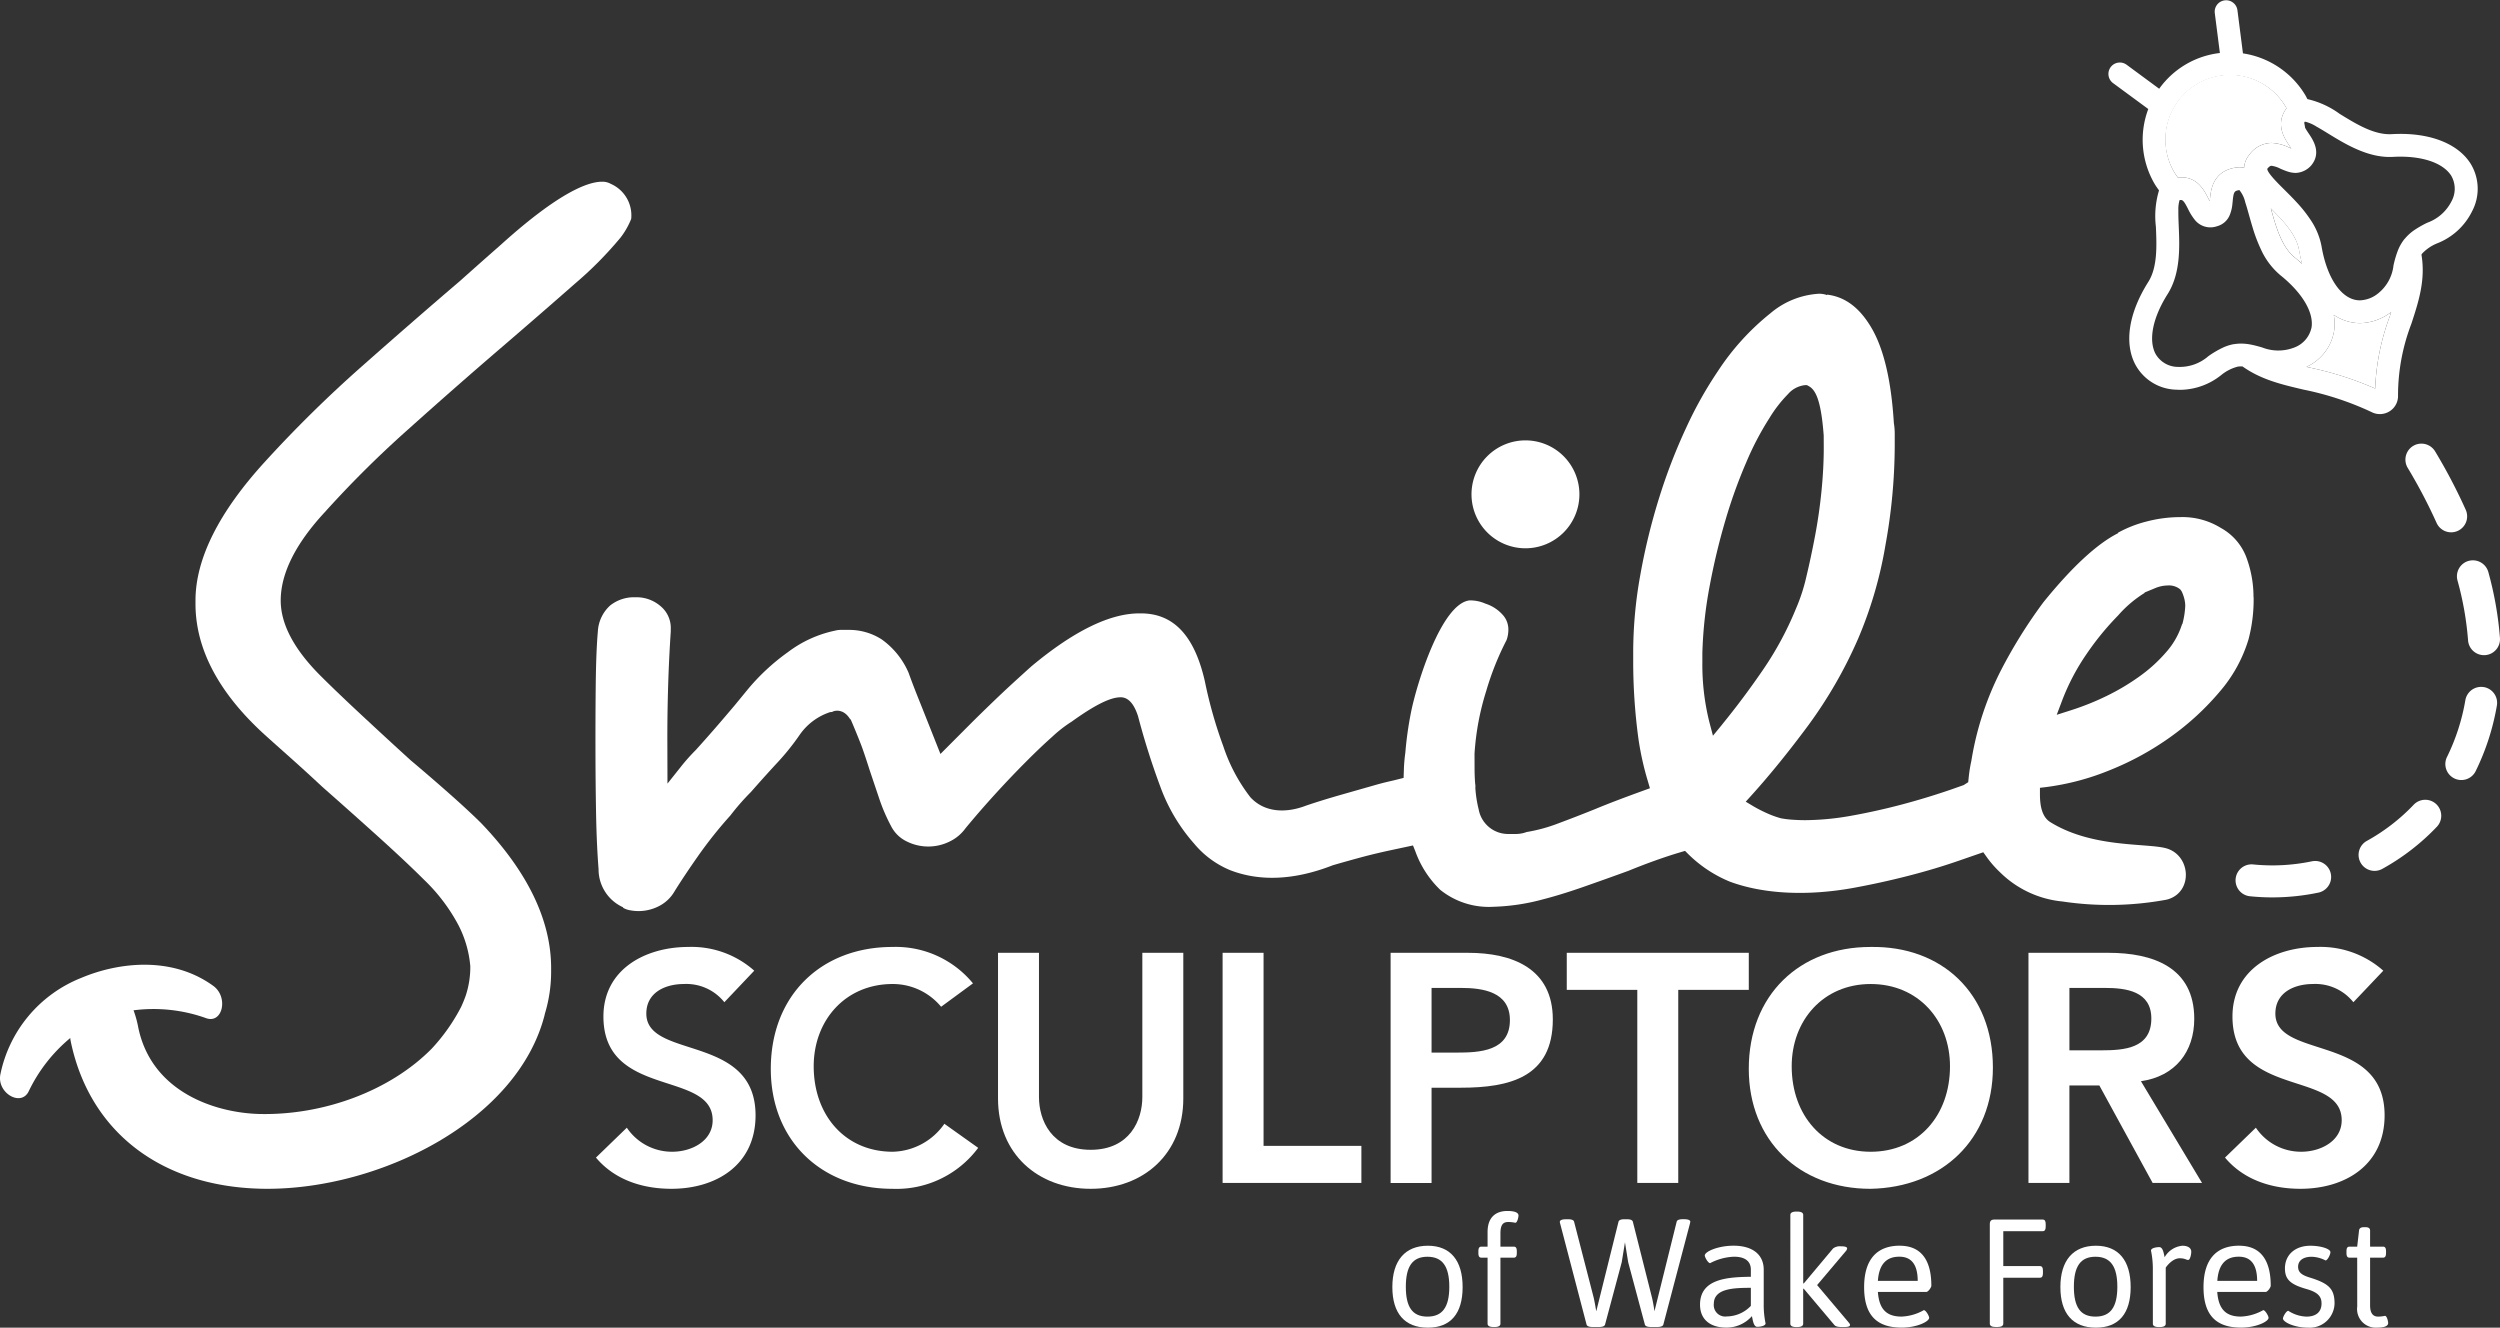 <svg id="Group_10" data-name="Group 10" xmlns="http://www.w3.org/2000/svg" xmlns:xlink="http://www.w3.org/1999/xlink" width="320.139" height="170.013" viewBox="0 0 320.139 170.013">
  <rect x="0" y="0" width="320.139" height="170.013" fill="#333333" stroke="none"/>
  <defs>
    <clipPath id="clip-path">
      <rect id="Rectangle_1" data-name="Rectangle 1" width="320.139" height="170.012" fill="#fff"/>
    </clipPath>
  </defs>
  <g id="Group_1" data-name="Group 1" clip-path="url(#clip-path)">
    <path id="Path_1" data-name="Path 1" d="M346.318,531.242a6.216,6.216,0,0,0-5.161-2.332c-2.414,0-4.829,1.084-4.829,3.789,0,5.911,13.987,2.537,13.987,13.028,0,6.327-5,9.406-10.78,9.406-3.665,0-7.244-1.123-9.658-3.995l3.954-3.829a6.955,6.955,0,0,0,5.828,3.079c2.413,0,5.162-1.332,5.162-4.038,0-6.451-13.987-2.746-13.987-13.278,0-6.077,5.413-8.908,10.864-8.908a12.094,12.094,0,0,1,8.45,3.04Z" transform="translate(-253.562 -402.902)" fill="#fff"/>
    <path id="Path_2" data-name="Path 2" d="M448.465,531.825a8.029,8.029,0,0,0-6.2-2.914c-6.078,0-10.116,4.664-10.116,10.532,0,6.286,4.037,10.947,10.116,10.947a8.279,8.279,0,0,0,6.618-3.58l4.329,3.081a13.037,13.037,0,0,1-10.988,5.245c-9.075,0-15.569-6.162-15.569-15.36,0-9.45,6.493-15.61,15.569-15.61a12.8,12.8,0,0,1,10.321,4.662Z" transform="translate(-327.95 -402.903)" fill="#fff"/>
    <path id="Path_3" data-name="Path 3" d="M576.162,546.057c0,7.116-5.12,11.572-11.863,11.572s-11.864-4.456-11.864-11.572V527.409h5.245v18.482c0,2.912,1.582,6.743,6.619,6.743s6.617-3.831,6.617-6.743V527.409h5.246Z" transform="translate(-424.633 -405.396)" fill="#fff"/>
    <path id="Path_4" data-name="Path 4" d="M676.745,527.408h5.245v24.725h12.528v4.746H676.745Z" transform="translate(-520.184 -405.395)" fill="#fff"/>
    <path id="Path_5" data-name="Path 5" d="M769.74,527.409h9.906c5.7,0,10.866,2,10.866,8.532,0,7.41-5.536,8.742-11.78,8.742h-3.747v12.2H769.74Zm8.409,12.778c3,0,6.868-.166,6.868-4.162,0-3.622-3.455-4.121-6.285-4.121h-3.747v8.283Z" transform="translate(-591.665 -405.396)" fill="#fff"/>
    <path id="Path_6" data-name="Path 6" d="M876.278,532.153h-9.032v-4.745h23.309v4.745h-9.032V556.88h-5.244Z" transform="translate(-666.613 -405.395)" fill="#fff"/>
    <path id="Path_7" data-name="Path 7" d="M983.567,524.155c9.2-.166,15.692,5.995,15.692,15.443,0,9.2-6.494,15.36-15.692,15.527-9.075,0-15.569-6.161-15.569-15.361,0-9.449,6.494-15.609,15.569-15.609m.041,26.225c6.12,0,10.157-4.664,10.157-10.948,0-5.869-4.038-10.532-10.157-10.532-6.077,0-10.115,4.663-10.115,10.532,0,6.284,4.038,10.948,10.115,10.948" transform="translate(-744.057 -402.892)" fill="#fff"/>
    <path id="Path_8" data-name="Path 8" d="M1122.8,527.408h10.24c5.662,0,10.99,1.831,10.99,8.451,0,4.246-2.456,7.368-6.827,7.991l7.826,13.029H1138.7l-6.827-12.488h-3.831v12.488H1122.8Zm9.323,12.488c2.955,0,6.411-.251,6.411-4.079,0-3.5-3.247-3.913-5.952-3.913h-4.538V539.9Z" transform="translate(-863.043 -405.395)" fill="#fff"/>
    <path id="Path_9" data-name="Path 9" d="M1248.034,531.242a6.214,6.214,0,0,0-5.16-2.332c-2.415,0-4.829,1.084-4.829,3.789,0,5.911,13.987,2.537,13.987,13.028,0,6.327-5,9.406-10.78,9.406-3.665,0-7.244-1.123-9.657-3.995l3.953-3.829a6.955,6.955,0,0,0,5.829,3.079c2.413,0,5.161-1.332,5.161-4.038,0-6.451-13.987-2.746-13.987-13.278,0-6.077,5.413-8.908,10.865-8.908a12.1,12.1,0,0,1,8.45,3.04Z" transform="translate(-946.671 -402.902)" fill="#fff"/>
    <path id="Path_10" data-name="Path 10" d="M775.25,689.545c2.882,0,4.45,1.882,4.45,5.293,0,3.393-1.53,5.2-4.45,5.2-2.961,0-4.549-1.824-4.549-5.2,0-3.391,1.627-5.293,4.549-5.293m2.744,5.255c0-2.608-.882-3.844-2.8-3.844-1.9,0-2.766,1.216-2.766,3.844,0,2.607.844,3.822,2.766,3.822s2.8-1.215,2.8-3.822" transform="translate(-592.403 -530.022)" fill="#fff"/>
    <path id="Path_11" data-name="Path 11" d="M819.5,676.286h-.784c-.275,0-.392-.176-.392-.589v-.235c0-.412.117-.588.392-.588h.784v-1.862c0-2.333,1.549-2.706,2.529-2.706.53,0,1.431.06,1.431.589,0,.156-.136.922-.412.922a4.61,4.61,0,0,0-.842-.1c-.568,0-1.059.157-1.059,1.45v1.706h1.705c.275,0,.392.176.392.588v.235c0,.413-.117.589-.392.589h-1.705v8.451c0,.275-.235.431-.784.431h-.078c-.549,0-.785-.157-.785-.431Z" transform="translate(-629.008 -515.234)" fill="#fff"/>
    <path id="Path_12" data-name="Path 12" d="M863.454,675.491a1.36,1.36,0,0,1-.059-.274c0-.2.256-.333.844-.333h.2c.392,0,.725.079.784.313l2.49,9.646c.137.53.333,1.766.352,1.824l2.843-11.45c.06-.254.373-.333.764-.333h.314c.393,0,.707.079.766.333l2.432,9.646c.176.687.333,1.8.333,1.8l2.844-11.47c.058-.235.391-.313.783-.313h.118c.588,0,.843.117.843.333a2.682,2.682,0,0,1-.058.274l-3.393,12.881c-.058.235-.391.314-.783.314h-.8c-.393,0-.726-.079-.784-.314l-2.137-7.98-.412-2.548-.413,2.548-2.136,7.98c-.059.235-.392.314-.784.314h-.8c-.393,0-.726-.079-.785-.314Z" transform="translate(-663.653 -518.753)" fill="#fff"/>
    <path id="Path_13" data-name="Path 13" d="M947.525,693.526V692.6c0-.883-.529-1.648-2.157-1.648a7.126,7.126,0,0,0-3.058.824c-.275,0-.686-.766-.686-.98,0-.51,1.726-1.255,3.686-1.255,2.43,0,3.862,1.137,3.862,3.077v4.392a11.4,11.4,0,0,0,.236,2.47c0,.374-.8.451-1.059.451-.471,0-.569-.824-.686-1.372a4.32,4.32,0,0,1-3.294,1.471c-1.9,0-3.352-.922-3.352-2.942,0-3.314,3.509-3.529,6.508-3.567m-3.078,5.078a4.305,4.305,0,0,0,3.078-1.353v-2.313c-2.038.018-4.743.018-4.743,2.058a1.466,1.466,0,0,0,1.665,1.609" transform="translate(-723.318 -530.023)" fill="#fff"/>
    <path id="Path_14" data-name="Path 14" d="M991.009,671.076c0-.274.235-.432.784-.432h.078c.549,0,.785.158.785.432v8.764h.078l3.743-4.47a1.436,1.436,0,0,1,1.04-.275h.079c.47,0,.686.118.686.254a.657.657,0,0,1-.2.393l-3.646,4.314,4.038,4.783c.138.158.176.235.176.315,0,.214-.255.274-.862.274h-.078c-.431,0-.863-.02-1.06-.255l-3.92-4.646h-.078V685c0,.274-.236.431-.785.431h-.078c-.549,0-.784-.157-.784-.431Z" transform="translate(-761.744 -515.494)" fill="#fff"/>
    <path id="Path_15" data-name="Path 15" d="M1036.416,689.546c2.686,0,4.039,1.784,4.039,5.117,0,.235-.412.8-.646.8h-6.2c.156,2.176,1.078,3.156,3.019,3.156a6.237,6.237,0,0,0,2.862-.824c.276,0,.686.764.686.98,0,.472-1.548,1.256-3.529,1.256-3.254,0-4.8-1.667-4.8-5.177,0-3.471,1.568-5.313,4.568-5.313m2.294,4.508c0-2.058-.785-3.1-2.354-3.1-1.706,0-2.608,1.039-2.745,3.1Z" transform="translate(-793.135 -530.023)" fill="#fff"/>
    <path id="Path_16" data-name="Path 16" d="M1101.413,675.641c0-.413.176-.589.588-.589h6.177c.274,0,.392.177.392.589v.313c0,.411-.117.589-.392.589h-5.038v4.47h4.686c.274,0,.391.176.391.587v.313c0,.413-.117.589-.391.589h-4.686v5.882c0,.275-.236.431-.786.431h-.156c-.549,0-.784-.157-.784-.431Z" transform="translate(-846.607 -518.882)" fill="#fff"/>
    <path id="Path_17" data-name="Path 17" d="M1145.027,689.545c2.882,0,4.45,1.882,4.45,5.293,0,3.393-1.529,5.2-4.45,5.2-2.962,0-4.549-1.824-4.549-5.2,0-3.391,1.627-5.293,4.549-5.293m2.744,5.255c0-2.608-.882-3.844-2.8-3.844-1.9,0-2.765,1.216-2.765,3.844,0,2.607.844,3.822,2.765,3.822s2.8-1.215,2.8-3.822" transform="translate(-876.634 -530.022)" fill="#fff"/>
    <path id="Path_18" data-name="Path 18" d="M1190.872,692.642a11.363,11.363,0,0,0-.236-2.469c0-.374.8-.451,1.06-.451.47,0,.568.783.686,1.294a2.93,2.93,0,0,1,2.274-1.471c.766,0,1.137.333,1.137.765,0,.371-.156,1.058-.392,1.058-.256,0-.412-.216-1.078-.216-1.02,0-1.8,1.2-1.8,1.2v7.177c0,.273-.235.431-.785.431h-.077c-.55,0-.785-.158-.785-.431Z" transform="translate(-915.189 -530.022)" fill="#fff"/>
    <path id="Path_19" data-name="Path 19" d="M1224.266,689.546c2.688,0,4.04,1.784,4.04,5.117,0,.235-.412.8-.647.8h-6.2c.157,2.176,1.078,3.156,3.02,3.156a6.238,6.238,0,0,0,2.862-.824c.276,0,.687.764.687.98,0,.472-1.549,1.256-3.529,1.256-3.256,0-4.8-1.667-4.8-5.177,0-3.471,1.568-5.313,4.568-5.313m2.3,4.508c0-2.058-.785-3.1-2.353-3.1-1.706,0-2.608,1.039-2.745,3.1Z" transform="translate(-937.527 -530.023)" fill="#fff"/>
    <path id="Path_20" data-name="Path 20" d="M1264.362,697.879a4.521,4.521,0,0,0,2.313.744c1.255,0,1.942-.607,1.942-1.687,0-.921-.511-1.45-1.98-1.862-2.059-.588-2.706-1.255-2.706-2.627,0-1.745,1.313-2.9,3.255-2.9,1.333,0,2.568.391,2.568.825,0,.312-.373,1.058-.627,1.058a4.027,4.027,0,0,0-1.784-.471c-1.078,0-1.726.49-1.726,1.274,0,.688.412,1.059,1.51,1.392,2.411.746,3.156,1.432,3.156,3.313a3.179,3.179,0,0,1-3.391,3.1c-1.784,0-3.216-.725-3.216-1.176,0-.216.413-.98.687-.98" transform="translate(-971.331 -530.023)" fill="#fff"/>
    <path id="Path_21" data-name="Path 21" d="M1300.212,683.192h-.98c-.275,0-.392-.176-.392-.589v-.235c0-.412.118-.588.392-.588h.98l.236-2.06c.02-.273.216-.43.627-.43h.2c.413,0,.589.157.589.43v2.06h1.647c.274,0,.393.176.393.588v.235c0,.413-.119.589-.393.589h-1.647v6.1c0,1.177.49,1.451,1.059,1.451a4.725,4.725,0,0,0,.843-.1c.274,0,.411.764.411.921,0,.529-.9.589-1.431.589a2.39,2.39,0,0,1-2.53-2.706Z" transform="translate(-998.36 -522.141)" fill="#fff"/>
    <path id="Path_22" data-name="Path 22" d="M1214.55,50.874l.216.094c-.073-.114-.149-.227-.215-.323-.668-.986-1.886-2.8-.4-4.831-.03-.056-.054-.113-.086-.167a8.276,8.276,0,1,0-14.27,8.386c.132.224.287.431.437.641,2.45-.242,3.369,1.621,3.914,2.7l.148.288.034.011c.007-.066.012-.132.019-.189.108-1.164.335-3.585,3.258-4.072a3.255,3.255,0,0,1,.535-.046,3.206,3.206,0,0,1,.583.058,2.9,2.9,0,0,1,.689-1.687,3.545,3.545,0,0,1,2.836-1.485,5.685,5.685,0,0,1,2.305.62" transform="translate(-921.351 -31.948)" fill="#fff"/>
    <path id="Path_23" data-name="Path 23" d="M1283.531,174.157a6.035,6.035,0,0,1-3.351-1.064,6.506,6.506,0,0,1,.063,1.937,6.166,6.166,0,0,1-3.559,4.722l.278.066a42.375,42.375,0,0,1,8.522,2.709,29.654,29.654,0,0,1,1.859-9.21l.189-.581a6.8,6.8,0,0,1-4,1.421" transform="translate(-981.33 -132.774)" fill="#fff"/>
    <path id="Path_24" data-name="Path 24" d="M1257.68,116.083c-.229-.236-.458-.469-.688-.7.006.022.012.045.019.066.08.29.163.585.248.88.584,2.034,1.319,4.151,2.8,5.338.332.266.631.539.932.812-.143-.55-.276-1.124-.382-1.747-.29-1.709-1.567-3.252-2.925-4.652" transform="translate(-966.193 -88.691)" fill="#fff"/>
    <path id="Path_25" data-name="Path 25" d="M1172.168,13.96a11.178,11.178,0,0,0,.822,9.606c.167.285.362.546.552.812a11.475,11.475,0,0,0-.4,4.653c.105,2.429.221,5.181-.976,7.074-2.482,3.929-3.1,7.762-1.689,10.516a6.118,6.118,0,0,0,5.328,3.28c.182.011.36.016.533.016a8.533,8.533,0,0,0,5.171-1.89,5.528,5.528,0,0,1,2.108-1.076,2.683,2.683,0,0,1,.619-.025c2.385,1.692,4.975,2.3,7.8,2.964a38.283,38.283,0,0,1,8.771,2.9,2.3,2.3,0,0,0,1.019.237,2.344,2.344,0,0,0,1.666-.7,2.3,2.3,0,0,0,.657-1.676,25.66,25.66,0,0,1,1.71-9.194c.935-2.858,1.829-5.612,1.29-8.849.035-.049.06-.105.1-.151a5.479,5.479,0,0,1,1.964-1.317,8.367,8.367,0,0,0,4.413-4.073,6.146,6.146,0,0,0-.182-6.108c-1.526-2.424-4.795-3.814-8.965-3.814-.369,0-.747.01-1.135.032-2.255.133-4.59-1.321-6.656-2.589a11.267,11.267,0,0,0-4.146-1.9c-.081-.154-.152-.31-.241-.462a11.251,11.251,0,0,0-8.011-5.392l-.709-5.549a1.462,1.462,0,0,0-2.9.37l.656,5.132a11.1,11.1,0,0,0-7.773,4.577l-4.171-3.074a1.461,1.461,0,1,0-1.735,2.352Zm30.913,26.583a29.679,29.679,0,0,0-1.858,9.21,42.35,42.35,0,0,0-8.523-2.711l-.278-.064a6.166,6.166,0,0,0,3.56-4.722,6.505,6.505,0,0,0-.063-1.937,6.033,6.033,0,0,0,3.351,1.063,6.808,6.808,0,0,0,4-1.422c-.063.192-.126.385-.191.583m-12.036-18.4h0a2.785,2.785,0,0,0,2.022-1c1.291-1.618.207-3.223-.378-4.084-.2-.3-.34-.52-.436-.7-.034-.215-.068-.43-.117-.643a.811.811,0,0,1,.09-.142,4.838,4.838,0,0,1,1.481.635c.476.267.986.577,1.449.862,2.3,1.416,5.225,3.191,8.347,3.017,3.6-.2,6.4.731,7.465,2.421a3.329,3.329,0,0,1,.019,3.289,5.592,5.592,0,0,1-3.076,2.716,13.007,13.007,0,0,0-1.7.968,5.951,5.951,0,0,0-1.151,1.039c-.033.038-.07.067-.1.107a5.811,5.811,0,0,0-.878,1.58,13.553,13.553,0,0,0-.512,1.78,5.32,5.32,0,0,1-1.956,3.571,3.908,3.908,0,0,1-2.346.9c-2.267,0-4.193-2.713-4.909-6.908a9.068,9.068,0,0,0-1.471-3.493,16.778,16.778,0,0,0-1.559-1.979c-.17-.186-.338-.369-.508-.546-.345-.361-.688-.708-1.023-1.039l-.215-.216c-.142-.139-.3-.3-.464-.462-.116-.116-.232-.235-.351-.357-.688-.714-1.371-1.493-1.359-1.845.308-.384.479-.384.554-.384a3.516,3.516,0,0,1,1.126.372c.245.107.505.217.775.311a3.518,3.518,0,0,0,1.18.23m.817,11.648c-.3-.273-.6-.547-.931-.813-1.477-1.186-2.213-3.3-2.8-5.338-.085-.3-.167-.59-.248-.879l-.019-.067c.23.229.459.462.688.7,1.359,1.4,2.635,2.942,2.925,4.653.106.622.239,1.2.382,1.747M1178.45,10.758a8.271,8.271,0,0,1,11.328,2.942c.033.054.056.112.088.166-1.483,2.035-.264,3.847.4,4.832.066.1.142.21.216.323l-.216-.094a5.688,5.688,0,0,0-2.3-.62,3.541,3.541,0,0,0-2.837,1.485,2.908,2.908,0,0,0-.69,1.688,3.15,3.15,0,0,0-.584-.059,3.35,3.35,0,0,0-.535.045c-2.922.488-3.148,2.909-3.258,4.072-.005.058-.011.124-.018.188l-.035-.012c-.052-.1-.1-.2-.146-.287-.545-1.08-1.463-2.943-3.914-2.7a7.759,7.759,0,0,1-.437-.642,8.283,8.283,0,0,1,2.94-11.327m-3.813,26.909c1.685-2.666,1.542-6.045,1.426-8.761-.025-.6-.056-1.356-.045-2.006a3.864,3.864,0,0,1,.159-1.28c.352-.043.493-.027,1.073,1.124a7.194,7.194,0,0,0,.822,1.344,2.548,2.548,0,0,0,2.562.973,2.7,2.7,0,0,0,.362-.1,2.416,2.416,0,0,0,1.563-1.338,4.774,4.774,0,0,0,.374-1.469c.015-.121.026-.239.036-.34.123-1.307.226-1.361.86-1.476a3.8,3.8,0,0,1,.761,1.591c.015.043.029.085.044.13.139.438.266.887.375,1.278l.06.212c.107.383.221.783.339,1.189.058.193.116.388.177.584a19.646,19.646,0,0,0,1,2.6,9.323,9.323,0,0,0,2.512,3.335c2.751,2.211,4.241,4.684,3.985,6.617a3.5,3.5,0,0,1-2.267,2.645,5.65,5.65,0,0,1-4.071-.028c-.438-.126-.885-.252-1.351-.347a6.787,6.787,0,0,0-1.361-.147,5.511,5.511,0,0,0-.841.068c-.019,0-.039,0-.057,0a5.74,5.74,0,0,0-1.464.474,12.253,12.253,0,0,0-1.818,1.076,5.563,5.563,0,0,1-3.871,1.367,3.308,3.308,0,0,1-2.9-1.694c-.915-1.785-.332-4.635,1.557-7.622" transform="translate(-897.068 0.001)" fill="#fff"/>
    <path id="Path_26" data-name="Path 26" d="M814.517,250.672a6.909,6.909,0,1,1,6.909,6.909,6.91,6.91,0,0,1-6.909-6.909" transform="translate(-626.083 -187.37)" fill="#fff"/>
    <path id="Path_27" data-name="Path 27" d="M1339.2,254.023a71,71,0,0,0-3.914-7.465,2.048,2.048,0,0,0-3.512,2.108,67.289,67.289,0,0,1,3.69,7.031,2.047,2.047,0,1,0,3.736-1.674" transform="translate(-1023.454 -188.754)" fill="#fff"/>
    <path id="Path_28" data-name="Path 28" d="M1361.479,310.211a2.049,2.049,0,0,0-1.431,2.518,39.954,39.954,0,0,1,1.352,7.658,2.047,2.047,0,0,0,2.04,1.9c.052,0,.1,0,.152-.005a2.048,2.048,0,0,0,1.893-2.19,44.193,44.193,0,0,0-1.488-8.445,2.054,2.054,0,0,0-2.519-1.432" transform="translate(-1045.351 -238.389)" fill="#fff"/>
    <path id="Path_29" data-name="Path 29" d="M1247.2,476.612a24.7,24.7,0,0,1-7.516.4,2.048,2.048,0,0,0-.415,4.075,28.482,28.482,0,0,0,2.872.146,28.894,28.894,0,0,0,5.9-.613,2.047,2.047,0,1,0-.841-4.007" transform="translate(-951.152 -366.316)" fill="#fff"/>
    <path id="Path_30" data-name="Path 30" d="M1312.7,443.338a24.913,24.913,0,0,1-5.964,4.61,2.047,2.047,0,1,0,1.986,3.579,28.967,28.967,0,0,0,6.944-5.367,2.047,2.047,0,0,0-2.966-2.823" transform="translate(-1003.615 -340.285)" fill="#fff"/>
    <path id="Path_31" data-name="Path 31" d="M1358.609,380.237a2.047,2.047,0,0,0-2.367,1.668,26.674,26.674,0,0,1-2.319,7.212,2.048,2.048,0,1,0,3.676,1.8,30.8,30.8,0,0,0,2.678-8.317,2.047,2.047,0,0,0-1.667-2.368" transform="translate(-1040.538 -292.247)" fill="#fff"/>
    <path id="Path_32" data-name="Path 32" d="M52.312,132.268c4.068-3.649,8.143-7.223,12.106-10.621q5.08-4.367,9.176-7.972a47.461,47.461,0,0,0,5.892-5.955,9.877,9.877,0,0,0,1.342-2.366,4.4,4.4,0,0,0-2.609-4.483,2.148,2.148,0,0,0-1.124-.277c-1.813,0-5.507,1.376-12.808,7.936l-.44.393q-2.257,1.978-4.934,4.373-5.823,4.971-12.513,10.886A160.913,160.913,0,0,0,34,136.373c-5.949,6.491-8.966,12.5-8.966,17.854v.425c0,5.776,2.986,11.418,8.875,16.77.934.843,2.04,1.829,3.307,2.957s2.629,2.372,4.052,3.7c2.33,2.051,4.713,4.174,7.122,6.346s4.385,4.033,5.914,5.559a22.979,22.979,0,0,1,4.364,5.737,14.021,14.021,0,0,1,1.557,5.341,11.721,11.721,0,0,1-.563,3.69,16.047,16.047,0,0,1-.618,1.524,23.934,23.934,0,0,1-3.757,5.331c-5.281,5.37-13.814,8.561-22.068,8.369-5.529-.137-13.832-2.723-15.528-11.15A13.149,13.149,0,0,0,17.1,206.7a19.974,19.974,0,0,1,9.323,1.016c2.094.717,2.853-2.72.89-4.144-5.329-3.868-12.2-3.014-16.912-1.022A16.944,16.944,0,0,0,.061,214.843c-.537,2.4,2.609,4.269,3.606,2.247A20.193,20.193,0,0,1,9,210.247c.014.093.008.184.028.276,2.334,11.591,11.428,18.7,24.325,19.022.294.008.591.011.887.011,14.587,0,32.084-8.784,35.51-22.288.007-.03.006-.06.013-.091a18.5,18.5,0,0,0,.812-5.467v-.422c0-6.1-3.006-12.335-8.939-18.535-.973-.971-2.309-2.213-3.947-3.667s-3.351-2.928-5.129-4.427c-2.216-2.019-4.34-3.977-6.416-5.912s-3.792-3.58-5.122-4.91c-3.367-3.366-5.075-6.6-5.075-9.611,0-3.455,1.885-7.247,5.6-11.266a135.474,135.474,0,0,1,10.766-10.693" transform="translate(0 -77.324)" fill="#fff"/>
    <path id="Path_33" data-name="Path 33" d="M541.921,201.462a14.511,14.511,0,0,0-.955-5.214,7.191,7.191,0,0,0-3.215-3.651,9.336,9.336,0,0,0-5.2-1.392,17.12,17.12,0,0,0-4.366.573,15.4,15.4,0,0,0-3.615,1.423l.017.056c-2.7,1.358-5.928,4.347-9.595,8.882a63.42,63.42,0,0,0-5.375,8.614,39.036,39.036,0,0,0-3.828,11.67,18.507,18.507,0,0,0-.34,2.125l-.061.6-.583.372-1.7.6c-2.1.719-4.25,1.37-6.39,1.932s-4.266,1.029-6.342,1.4a34.41,34.41,0,0,1-5.835.561c-.495,0-1.031-.015-1.609-.057a11.889,11.889,0,0,1-1.542-.189,12.32,12.32,0,0,1-1.928-.716,16.924,16.924,0,0,1-1.567-.81l-.993-.595.777-.859c2.321-2.571,4.759-5.579,7.246-8.937a57.422,57.422,0,0,0,6.365-11.069,52.648,52.648,0,0,0,3.5-11.973,72.005,72.005,0,0,0,1.191-12.725l0-1.538a8.459,8.459,0,0,0-.112-1.386q-.5-8.167-2.873-12.2c-1.514-2.575-3.367-3.964-5.664-4.244l-.027.055a2.9,2.9,0,0,0-1.068-.167,10.535,10.535,0,0,0-6.161,2.488,31.659,31.659,0,0,0-6.743,7.426,50.579,50.579,0,0,0-4.042,7.208,71.793,71.793,0,0,0-3.475,9,80.606,80.606,0,0,0-2.425,9.942,55.691,55.691,0,0,0-.9,10l0,.828a73.863,73.863,0,0,0,.67,10.1,37.566,37.566,0,0,0,1.22,5.47l.252.857-.839.306c-2.08.759-4.158,1.524-6.212,2.379q-2.391.962-4.64,1.8a20.621,20.621,0,0,1-4.1,1.124,3.918,3.918,0,0,1-1.316.249l-.945,0a3.831,3.831,0,0,1-3.882-3.162,15.171,15.171,0,0,1-.424-2.754,1.636,1.636,0,0,0-.021-.507c-.056-.74-.076-1.325-.078-1.965l-.005-1.893a33.611,33.611,0,0,1,1.5-8.034,36.385,36.385,0,0,1,2.6-6.509,3.941,3.941,0,0,0,.233-1.434,2.774,2.774,0,0,0-.73-1.812,4.984,4.984,0,0,0-2.2-1.423,4.8,4.8,0,0,0-2.054-.416c-3.592.424-6.735,10.619-7.474,14.284a45.831,45.831,0,0,0-.735,5.214c-.082.583-.137,1.167-.174,1.809l-.049,1.422-1.273.319c-.716.165-1.431.329-2.2.549l-4.609,1.314q-2.278.65-4.387,1.358c-2.469.964-5.281.972-7.155-1.068A21.866,21.866,0,0,1,410,220.554a57.379,57.379,0,0,1-2.369-8.349c-1.333-5.84-4.016-8.684-8.2-8.672H399.2c-3.775.011-8.419,2.3-13.8,6.8-.683.612-1.483,1.339-2.387,2.166s-1.817,1.692-2.752,2.594S378.4,216.9,377.5,217.8l-3.724,3.734-.534-1.348s-1.743-4.4-2.219-5.583-.923-2.345-1.325-3.46a10.167,10.167,0,0,0-3.461-4.291,7.7,7.7,0,0,0-4.172-1.206l-1.063,0a2.832,2.832,0,0,0-.708.094,15.1,15.1,0,0,0-6.058,2.763,27.227,27.227,0,0,0-5.127,4.754l-1.653,2.017c-.881,1.042-1.724,2.034-2.551,2.984s-1.641,1.869-2.43,2.741c-.412.416-.753.778-1.055,1.119s-.607.705-.909,1.088l-1.69,2.124-.015-5.316q-.01-3.565.1-7.186t.336-6.956l0-.287a3.63,3.63,0,0,0-1.315-2.985,4.7,4.7,0,0,0-3.067-1.134h-.236a4.918,4.918,0,0,0-3.137,1.049,4.832,4.832,0,0,0-1.582,3.338c-.147,1.654-.237,3.892-.271,6.811q-.046,4.309-.033,9.151.011,3.777.08,7.552c.051,2.576.154,4.839.316,6.921a5.324,5.324,0,0,0,3.144,4.881l-.013.057a2.662,2.662,0,0,0,.94.33,5.691,5.691,0,0,0,3.629-.52,4.807,4.807,0,0,0,2.022-1.9c.79-1.274,1.809-2.806,3.032-4.55a55.1,55.1,0,0,1,4.136-5.187,30.415,30.415,0,0,1,2.627-3c1.143-1.306,2.289-2.578,3.394-3.77a31,31,0,0,0,2.857-3.565,7.651,7.651,0,0,1,3.872-2.884l.279-.028c.183-.145,1.4-.535,2.294.927l-.058.037.12-.033q.719,1.672,1.321,3.222c.406,1.043,1.1,3.249,1.1,3.249l1.245,3.7a23,23,0,0,0,1.543,3.569,4.341,4.341,0,0,0,1.954,1.9,6.163,6.163,0,0,0,5.492.037,5.379,5.379,0,0,0,2.065-1.72c1.222-1.48,2.47-2.913,3.776-4.349s2.594-2.786,3.861-4.061,2.427-2.383,3.463-3.3a16.9,16.9,0,0,1,2.517-1.954c3.841-2.768,5.415-3.1,6.257-3.1,1.391,0,1.987,1.754,2.212,2.416a94.666,94.666,0,0,0,2.913,9.186,22.686,22.686,0,0,0,4.273,7.139,11.9,11.9,0,0,0,4.614,3.4c3.812,1.477,8.256,1.283,13.142-.631,1.193-.347,2.337-.667,3.524-.989s2.357-.6,3.476-.848l3.267-.7.3.745a12.892,12.892,0,0,0,3.194,4.942,9.932,9.932,0,0,0,6.824,2.166,26.874,26.874,0,0,0,6.271-.936c1.539-.392,3.282-.926,5.177-1.588q2.889-1.01,5.834-2.083c2.112-.865,4.184-1.616,6.129-2.219l1.108-.331.4.4a16.491,16.491,0,0,0,5.362,3.549c4.338,1.6,9.972,1.855,15.841.783,2.359-.433,4.722-.953,7.023-1.545,2.275-.584,4.456-1.238,6.484-1.945l3.085-1.068.413.581a13.319,13.319,0,0,0,1.725,1.981,13.154,13.154,0,0,0,8,3.745,40.341,40.341,0,0,0,13.2-.209,2.921,2.921,0,0,0,.42-.107c3.165-1.063,2.778-5.745-.466-6.53-2.633-.636-9.419-.037-14.705-3.315-1.087-.675-1.329-2.12-1.333-3.55l0-.847.839-.1a32.354,32.354,0,0,0,8.09-2.15,36.873,36.873,0,0,0,7.826-4.288,34.288,34.288,0,0,0,6.311-5.826,18.346,18.346,0,0,0,3.642-6.643,19.923,19.923,0,0,0,.655-5.413m-68.037,16.292L472.7,219.2l-.475-1.806a30.326,30.326,0,0,1-.882-7.57l0-1.183a53.8,53.8,0,0,1,.94-8.635,84.728,84.728,0,0,1,2.008-8.379,64.181,64.181,0,0,1,2.679-7.45,37.571,37.571,0,0,1,2.961-5.653,16.773,16.773,0,0,1,2.381-3.071,3.343,3.343,0,0,1,2.183-1.148h.246l.218.12c.786.435,1.565,1.5,1.923,6.316l.008,1.6c0,1.658-.092,3.5-.286,5.478-.193,1.962-.471,3.9-.824,5.763s-.728,3.62-1.119,5.25a23.028,23.028,0,0,1-1.349,4.138,41.788,41.788,0,0,1-4.2,7.783c-1.653,2.418-3.413,4.772-5.231,7m58.924-12.841-.033,0a9.855,9.855,0,0,1-1.987,3.53,19.315,19.315,0,0,1-3.414,3.123,28.854,28.854,0,0,1-4.212,2.518,33.52,33.52,0,0,1-4.557,1.837l-1.881.6.7-1.846a28.043,28.043,0,0,1,3.164-6,35.74,35.74,0,0,1,3.994-4.872,14.866,14.866,0,0,1,3.4-2.89l-.014-.049,1.29-.533a4.342,4.342,0,0,1,1.665-.372,2.277,2.277,0,0,1,1.616.5l.189.261a5.081,5.081,0,0,1,.3.809,3.9,3.9,0,0,1,.156,1.029,10.519,10.519,0,0,1-.375,2.36" transform="translate(-253.347 -124.985)" fill="#fff"/>
  </g>
</svg>
